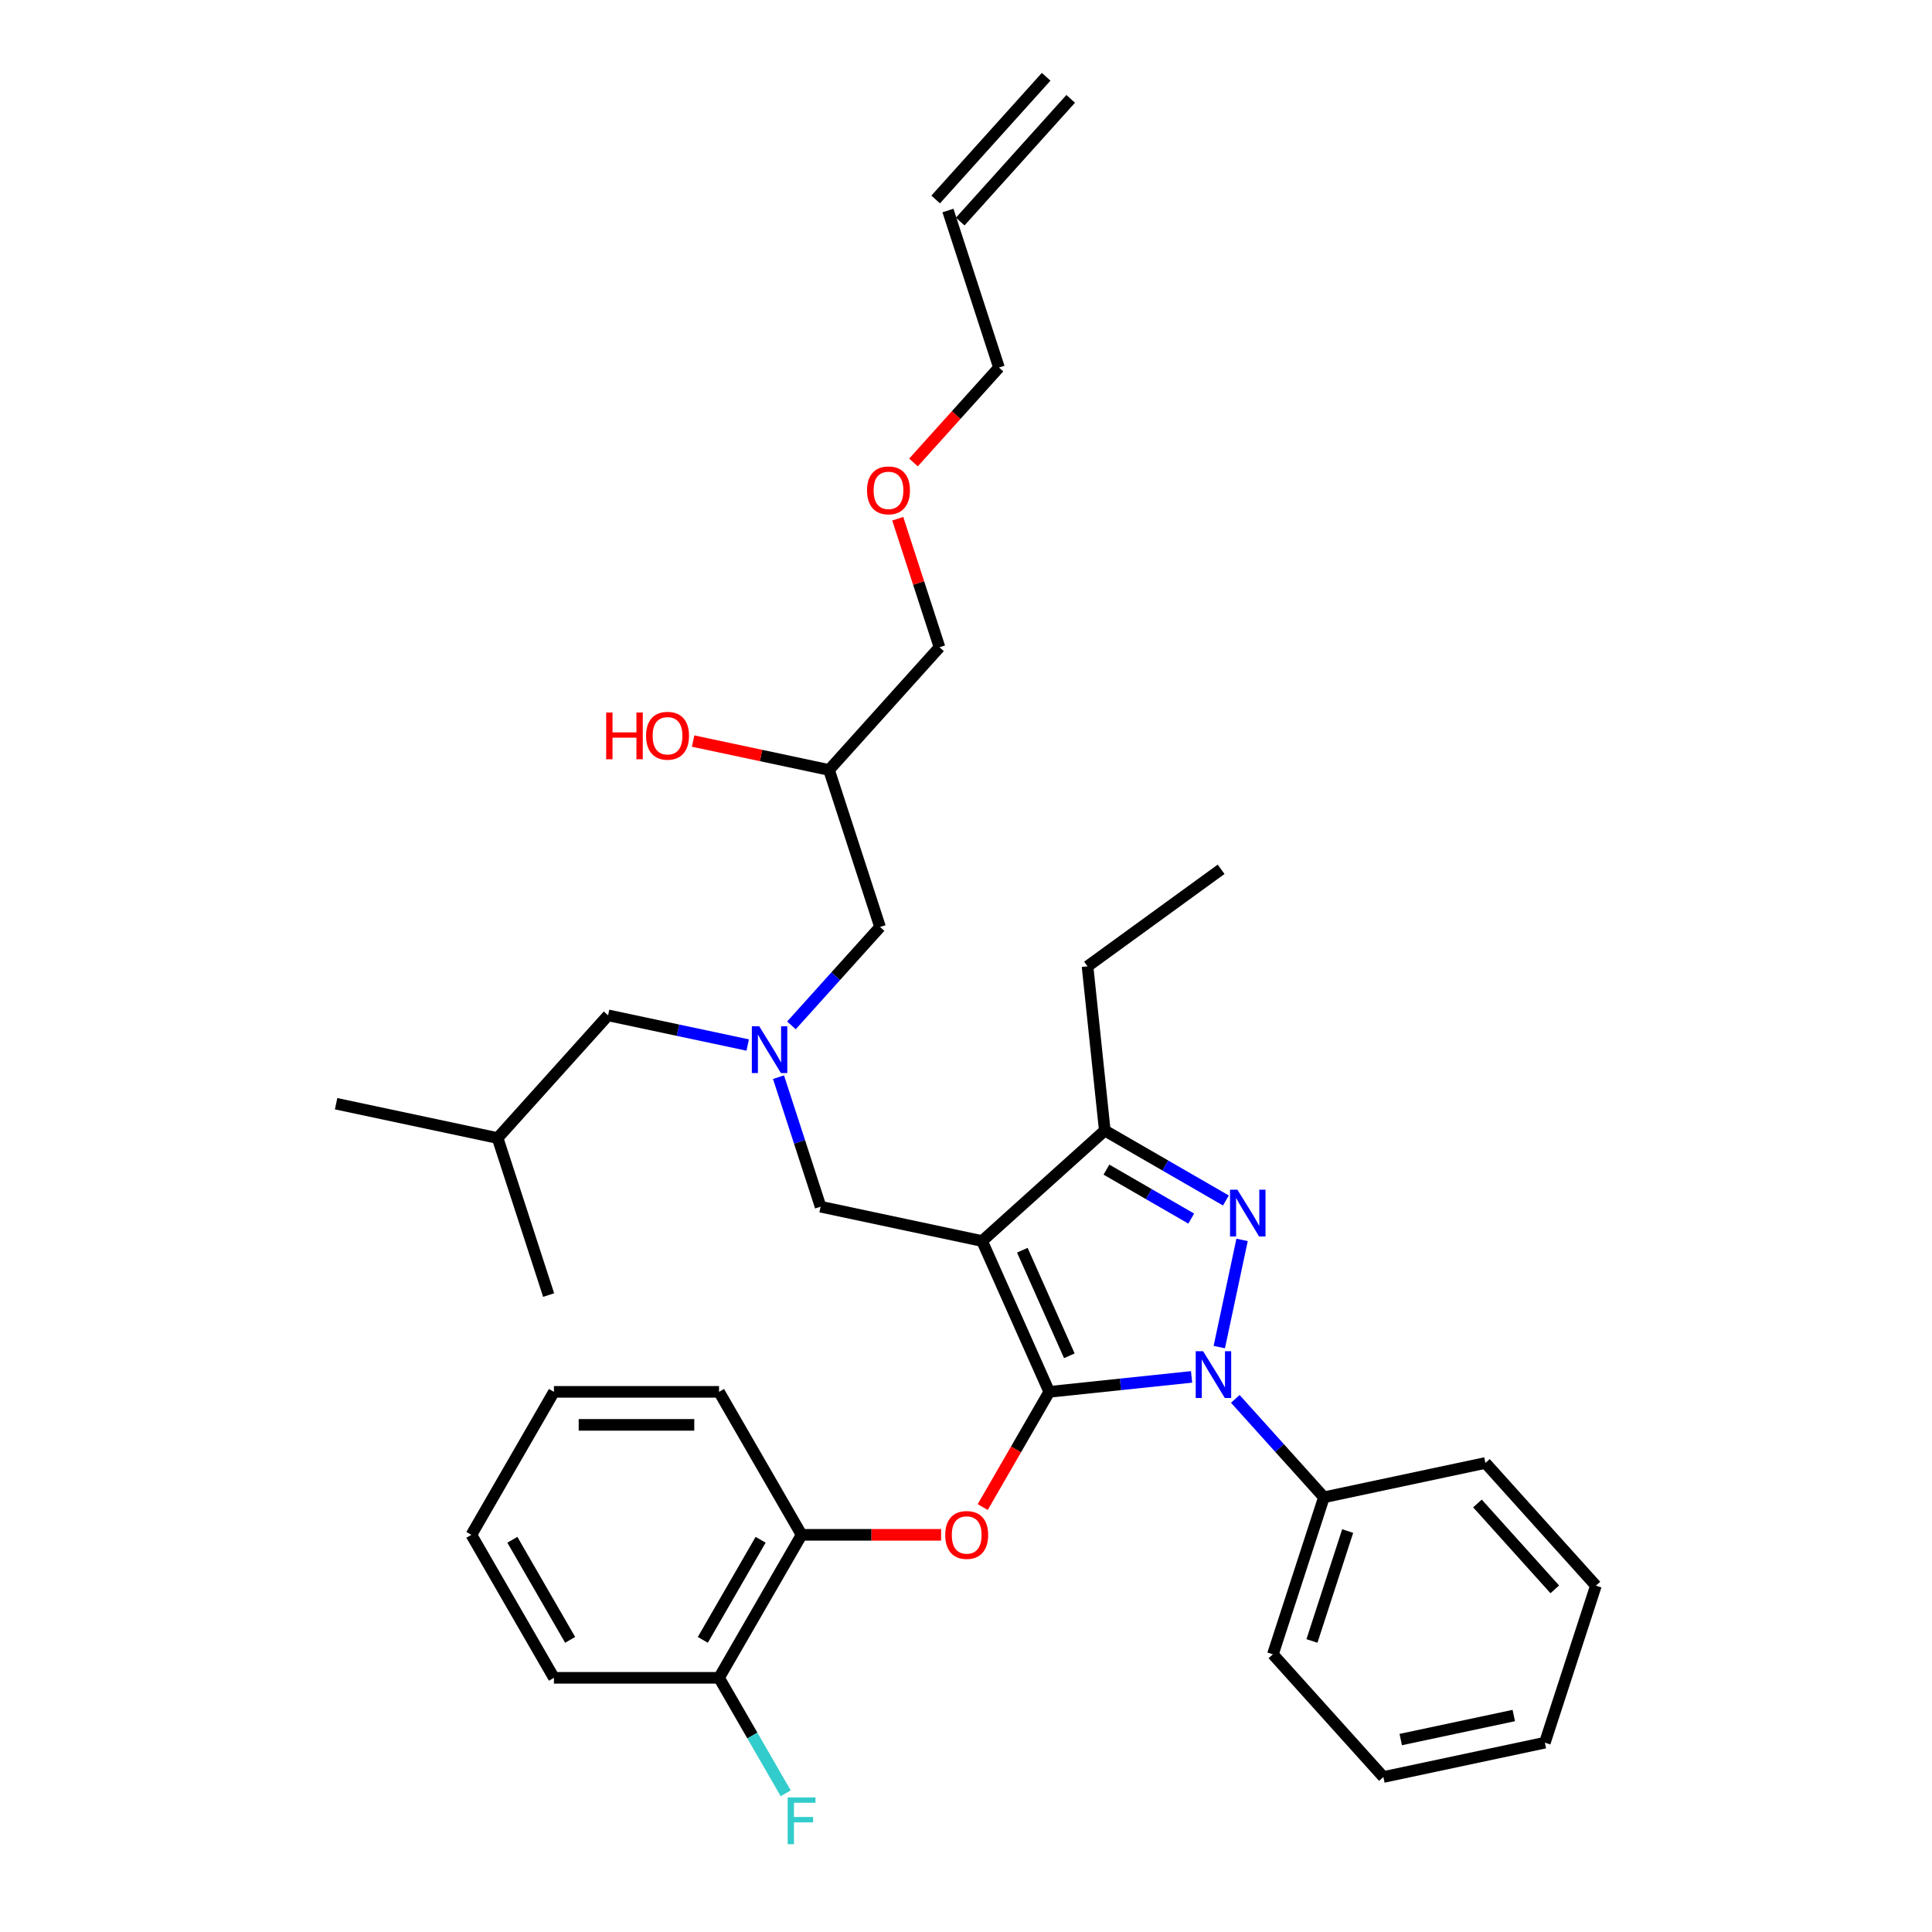 <?xml version='1.0' encoding='iso-8859-1'?>
<svg version='1.1' baseProfile='full'
              xmlns='http://www.w3.org/2000/svg'
                      xmlns:rdkit='http://www.rdkit.org/xml'
                      xmlns:xlink='http://www.w3.org/1999/xlink'
                  xml:space='preserve'
width='1000px' height='1000px' viewBox='0 0 1000 1000'>
<!-- END OF HEADER -->
<rect style='opacity:1.0;fill:#FFFFFF;stroke:none' width='1000' height='1000' x='0' y='0'> </rect>
<path class='bond-0' d='M 387.016,540.903 L 350.879,533.222' style='fill:none;fill-rule:evenodd;stroke:#0000FF;stroke-width:6px;stroke-linecap:butt;stroke-linejoin:miter;stroke-opacity:1' />
<path class='bond-0' d='M 350.879,533.222 L 314.741,525.54' style='fill:none;fill-rule:evenodd;stroke:#000000;stroke-width:6px;stroke-linecap:butt;stroke-linejoin:miter;stroke-opacity:1' />
<path class='bond-1' d='M 409.646,530.742 L 432.579,505.271' style='fill:none;fill-rule:evenodd;stroke:#0000FF;stroke-width:6px;stroke-linecap:butt;stroke-linejoin:miter;stroke-opacity:1' />
<path class='bond-1' d='M 432.579,505.271 L 455.513,479.801' style='fill:none;fill-rule:evenodd;stroke:#000000;stroke-width:6px;stroke-linecap:butt;stroke-linejoin:miter;stroke-opacity:1' />
<path class='bond-2' d='M 402.957,557.545 L 413.848,591.064' style='fill:none;fill-rule:evenodd;stroke:#0000FF;stroke-width:6px;stroke-linecap:butt;stroke-linejoin:miter;stroke-opacity:1' />
<path class='bond-2' d='M 413.848,591.064 L 424.739,624.583' style='fill:none;fill-rule:evenodd;stroke:#000000;stroke-width:6px;stroke-linecap:butt;stroke-linejoin:miter;stroke-opacity:1' />
<path class='bond-3' d='M 455.513,479.801 L 429.105,398.526' style='fill:none;fill-rule:evenodd;stroke:#000000;stroke-width:6px;stroke-linecap:butt;stroke-linejoin:miter;stroke-opacity:1' />
<path class='bond-4' d='M 429.105,398.526 L 393.933,391.05' style='fill:none;fill-rule:evenodd;stroke:#000000;stroke-width:6px;stroke-linecap:butt;stroke-linejoin:miter;stroke-opacity:1' />
<path class='bond-4' d='M 393.933,391.05 L 358.761,383.574' style='fill:none;fill-rule:evenodd;stroke:#FF0000;stroke-width:6px;stroke-linecap:butt;stroke-linejoin:miter;stroke-opacity:1' />
<path class='bond-5' d='M 429.105,398.526 L 486.288,335.019' style='fill:none;fill-rule:evenodd;stroke:#000000;stroke-width:6px;stroke-linecap:butt;stroke-linejoin:miter;stroke-opacity:1' />
<path class='bond-6' d='M 486.288,335.019 L 475.48,301.756' style='fill:none;fill-rule:evenodd;stroke:#000000;stroke-width:6px;stroke-linecap:butt;stroke-linejoin:miter;stroke-opacity:1' />
<path class='bond-6' d='M 475.48,301.756 L 464.672,268.494' style='fill:none;fill-rule:evenodd;stroke:#FF0000;stroke-width:6px;stroke-linecap:butt;stroke-linejoin:miter;stroke-opacity:1' />
<path class='bond-7' d='M 472.822,239.37 L 494.942,214.803' style='fill:none;fill-rule:evenodd;stroke:#FF0000;stroke-width:6px;stroke-linecap:butt;stroke-linejoin:miter;stroke-opacity:1' />
<path class='bond-7' d='M 494.942,214.803 L 517.062,190.237' style='fill:none;fill-rule:evenodd;stroke:#000000;stroke-width:6px;stroke-linecap:butt;stroke-linejoin:miter;stroke-opacity:1' />
<path class='bond-8' d='M 517.062,190.237 L 490.654,108.962' style='fill:none;fill-rule:evenodd;stroke:#000000;stroke-width:6px;stroke-linecap:butt;stroke-linejoin:miter;stroke-opacity:1' />
<path class='bond-9' d='M 424.739,624.583 L 508.329,642.351' style='fill:none;fill-rule:evenodd;stroke:#000000;stroke-width:6px;stroke-linecap:butt;stroke-linejoin:miter;stroke-opacity:1' />
<path class='bond-10' d='M 616.762,712.676 L 579.925,716.548' style='fill:none;fill-rule:evenodd;stroke:#0000FF;stroke-width:6px;stroke-linecap:butt;stroke-linejoin:miter;stroke-opacity:1' />
<path class='bond-10' d='M 579.925,716.548 L 543.087,720.42' style='fill:none;fill-rule:evenodd;stroke:#000000;stroke-width:6px;stroke-linecap:butt;stroke-linejoin:miter;stroke-opacity:1' />
<path class='bond-11' d='M 631.103,697.25 L 642.895,641.77' style='fill:none;fill-rule:evenodd;stroke:#0000FF;stroke-width:6px;stroke-linecap:butt;stroke-linejoin:miter;stroke-opacity:1' />
<path class='bond-12' d='M 639.391,724.053 L 662.325,749.524' style='fill:none;fill-rule:evenodd;stroke:#0000FF;stroke-width:6px;stroke-linecap:butt;stroke-linejoin:miter;stroke-opacity:1' />
<path class='bond-12' d='M 662.325,749.524 L 685.259,774.994' style='fill:none;fill-rule:evenodd;stroke:#000000;stroke-width:6px;stroke-linecap:butt;stroke-linejoin:miter;stroke-opacity:1' />
<path class='bond-13' d='M 543.087,720.42 L 525.873,750.237' style='fill:none;fill-rule:evenodd;stroke:#000000;stroke-width:6px;stroke-linecap:butt;stroke-linejoin:miter;stroke-opacity:1' />
<path class='bond-13' d='M 525.873,750.237 L 508.658,780.054' style='fill:none;fill-rule:evenodd;stroke:#FF0000;stroke-width:6px;stroke-linecap:butt;stroke-linejoin:miter;stroke-opacity:1' />
<path class='bond-14' d='M 543.087,720.42 L 508.329,642.351' style='fill:none;fill-rule:evenodd;stroke:#000000;stroke-width:6px;stroke-linecap:butt;stroke-linejoin:miter;stroke-opacity:1' />
<path class='bond-14' d='M 553.488,701.758 L 529.156,647.109' style='fill:none;fill-rule:evenodd;stroke:#000000;stroke-width:6px;stroke-linecap:butt;stroke-linejoin:miter;stroke-opacity:1' />
<path class='bond-15' d='M 508.329,642.351 L 571.836,585.168' style='fill:none;fill-rule:evenodd;stroke:#000000;stroke-width:6px;stroke-linecap:butt;stroke-linejoin:miter;stroke-opacity:1' />
<path class='bond-16' d='M 571.836,585.168 L 562.903,500.179' style='fill:none;fill-rule:evenodd;stroke:#000000;stroke-width:6px;stroke-linecap:butt;stroke-linejoin:miter;stroke-opacity:1' />
<path class='bond-17' d='M 571.836,585.168 L 603.183,603.266' style='fill:none;fill-rule:evenodd;stroke:#000000;stroke-width:6px;stroke-linecap:butt;stroke-linejoin:miter;stroke-opacity:1' />
<path class='bond-17' d='M 603.183,603.266 L 634.53,621.365' style='fill:none;fill-rule:evenodd;stroke:#0000FF;stroke-width:6px;stroke-linecap:butt;stroke-linejoin:miter;stroke-opacity:1' />
<path class='bond-17' d='M 572.694,605.399 L 594.637,618.068' style='fill:none;fill-rule:evenodd;stroke:#000000;stroke-width:6px;stroke-linecap:butt;stroke-linejoin:miter;stroke-opacity:1' />
<path class='bond-17' d='M 594.637,618.068 L 616.58,630.737' style='fill:none;fill-rule:evenodd;stroke:#0000FF;stroke-width:6px;stroke-linecap:butt;stroke-linejoin:miter;stroke-opacity:1' />
<path class='bond-18' d='M 314.741,525.54 L 257.559,589.048' style='fill:none;fill-rule:evenodd;stroke:#000000;stroke-width:6px;stroke-linecap:butt;stroke-linejoin:miter;stroke-opacity:1' />
<path class='bond-19' d='M 257.559,589.048 L 173.969,571.28' style='fill:none;fill-rule:evenodd;stroke:#000000;stroke-width:6px;stroke-linecap:butt;stroke-linejoin:miter;stroke-opacity:1' />
<path class='bond-20' d='M 257.559,589.048 L 283.967,670.323' style='fill:none;fill-rule:evenodd;stroke:#000000;stroke-width:6px;stroke-linecap:butt;stroke-linejoin:miter;stroke-opacity:1' />
<path class='bond-21' d='M 487.113,794.428 L 451.007,794.428' style='fill:none;fill-rule:evenodd;stroke:#FF0000;stroke-width:6px;stroke-linecap:butt;stroke-linejoin:miter;stroke-opacity:1' />
<path class='bond-21' d='M 451.007,794.428 L 414.901,794.428' style='fill:none;fill-rule:evenodd;stroke:#000000;stroke-width:6px;stroke-linecap:butt;stroke-linejoin:miter;stroke-opacity:1' />
<path class='bond-22' d='M 286.715,868.436 L 243.986,794.428' style='fill:none;fill-rule:evenodd;stroke:#000000;stroke-width:6px;stroke-linecap:butt;stroke-linejoin:miter;stroke-opacity:1' />
<path class='bond-22' d='M 295.108,848.789 L 265.197,796.984' style='fill:none;fill-rule:evenodd;stroke:#000000;stroke-width:6px;stroke-linecap:butt;stroke-linejoin:miter;stroke-opacity:1' />
<path class='bond-23' d='M 286.715,868.436 L 372.173,868.436' style='fill:none;fill-rule:evenodd;stroke:#000000;stroke-width:6px;stroke-linecap:butt;stroke-linejoin:miter;stroke-opacity:1' />
<path class='bond-24' d='M 243.986,794.428 L 286.715,720.42' style='fill:none;fill-rule:evenodd;stroke:#000000;stroke-width:6px;stroke-linecap:butt;stroke-linejoin:miter;stroke-opacity:1' />
<path class='bond-25' d='M 286.715,720.42 L 372.173,720.42' style='fill:none;fill-rule:evenodd;stroke:#000000;stroke-width:6px;stroke-linecap:butt;stroke-linejoin:miter;stroke-opacity:1' />
<path class='bond-25' d='M 299.534,737.511 L 359.354,737.511' style='fill:none;fill-rule:evenodd;stroke:#000000;stroke-width:6px;stroke-linecap:butt;stroke-linejoin:miter;stroke-opacity:1' />
<path class='bond-26' d='M 685.259,774.994 L 658.851,856.269' style='fill:none;fill-rule:evenodd;stroke:#000000;stroke-width:6px;stroke-linecap:butt;stroke-linejoin:miter;stroke-opacity:1' />
<path class='bond-26' d='M 697.553,792.467 L 679.067,849.359' style='fill:none;fill-rule:evenodd;stroke:#000000;stroke-width:6px;stroke-linecap:butt;stroke-linejoin:miter;stroke-opacity:1' />
<path class='bond-27' d='M 685.259,774.994 L 768.849,757.227' style='fill:none;fill-rule:evenodd;stroke:#000000;stroke-width:6px;stroke-linecap:butt;stroke-linejoin:miter;stroke-opacity:1' />
<path class='bond-28' d='M 658.851,856.269 L 716.033,919.776' style='fill:none;fill-rule:evenodd;stroke:#000000;stroke-width:6px;stroke-linecap:butt;stroke-linejoin:miter;stroke-opacity:1' />
<path class='bond-29' d='M 562.903,500.179 L 632.04,449.948' style='fill:none;fill-rule:evenodd;stroke:#000000;stroke-width:6px;stroke-linecap:butt;stroke-linejoin:miter;stroke-opacity:1' />
<path class='bond-30' d='M 768.849,757.227 L 826.031,820.734' style='fill:none;fill-rule:evenodd;stroke:#000000;stroke-width:6px;stroke-linecap:butt;stroke-linejoin:miter;stroke-opacity:1' />
<path class='bond-30' d='M 764.725,778.189 L 804.752,822.644' style='fill:none;fill-rule:evenodd;stroke:#000000;stroke-width:6px;stroke-linecap:butt;stroke-linejoin:miter;stroke-opacity:1' />
<path class='bond-31' d='M 716.033,919.776 L 799.623,902.009' style='fill:none;fill-rule:evenodd;stroke:#000000;stroke-width:6px;stroke-linecap:butt;stroke-linejoin:miter;stroke-opacity:1' />
<path class='bond-31' d='M 725.018,900.393 L 783.531,887.956' style='fill:none;fill-rule:evenodd;stroke:#000000;stroke-width:6px;stroke-linecap:butt;stroke-linejoin:miter;stroke-opacity:1' />
<path class='bond-32' d='M 826.031,820.734 L 799.623,902.009' style='fill:none;fill-rule:evenodd;stroke:#000000;stroke-width:6px;stroke-linecap:butt;stroke-linejoin:miter;stroke-opacity:1' />
<path class='bond-33' d='M 372.173,720.42 L 414.901,794.428' style='fill:none;fill-rule:evenodd;stroke:#000000;stroke-width:6px;stroke-linecap:butt;stroke-linejoin:miter;stroke-opacity:1' />
<path class='bond-34' d='M 414.901,794.428 L 372.173,868.436' style='fill:none;fill-rule:evenodd;stroke:#000000;stroke-width:6px;stroke-linecap:butt;stroke-linejoin:miter;stroke-opacity:1' />
<path class='bond-34' d='M 393.69,796.984 L 363.78,848.789' style='fill:none;fill-rule:evenodd;stroke:#000000;stroke-width:6px;stroke-linecap:butt;stroke-linejoin:miter;stroke-opacity:1' />
<path class='bond-35' d='M 372.173,868.436 L 389.427,898.322' style='fill:none;fill-rule:evenodd;stroke:#000000;stroke-width:6px;stroke-linecap:butt;stroke-linejoin:miter;stroke-opacity:1' />
<path class='bond-35' d='M 389.427,898.322 L 406.681,928.207' style='fill:none;fill-rule:evenodd;stroke:#33CCCC;stroke-width:6px;stroke-linecap:butt;stroke-linejoin:miter;stroke-opacity:1' />
<path class='bond-36' d='M 497.005,114.68 L 554.187,51.173' style='fill:none;fill-rule:evenodd;stroke:#000000;stroke-width:6px;stroke-linecap:butt;stroke-linejoin:miter;stroke-opacity:1' />
<path class='bond-36' d='M 484.303,103.244 L 541.486,39.736' style='fill:none;fill-rule:evenodd;stroke:#000000;stroke-width:6px;stroke-linecap:butt;stroke-linejoin:miter;stroke-opacity:1' />
<path  class='atom-0' d='M 392.981 531.207
L 400.912 544.026
Q 401.698 545.291, 402.963 547.581
Q 404.228 549.871, 404.296 550.008
L 404.296 531.207
L 407.509 531.207
L 407.509 555.409
L 404.193 555.409
L 395.682 541.394
Q 394.691 539.753, 393.631 537.873
Q 392.605 535.993, 392.298 535.412
L 392.298 555.409
L 389.153 555.409
L 389.153 531.207
L 392.981 531.207
' fill='#0000FF'/>
<path  class='atom-4' d='M 313.759 368.794
L 317.041 368.794
L 317.041 379.083
L 329.415 379.083
L 329.415 368.794
L 332.697 368.794
L 332.697 392.996
L 329.415 392.996
L 329.415 381.818
L 317.041 381.818
L 317.041 392.996
L 313.759 392.996
L 313.759 368.794
' fill='#FF0000'/>
<path  class='atom-4' d='M 334.406 380.827
Q 334.406 375.016, 337.277 371.768
Q 340.149 368.521, 345.515 368.521
Q 350.882 368.521, 353.754 371.768
Q 356.625 375.016, 356.625 380.827
Q 356.625 386.706, 353.719 390.056
Q 350.814 393.372, 345.515 393.372
Q 340.183 393.372, 337.277 390.056
Q 334.406 386.74, 334.406 380.827
M 345.515 390.637
Q 349.207 390.637, 351.19 388.176
Q 353.207 385.681, 353.207 380.827
Q 353.207 376.075, 351.19 373.683
Q 349.207 371.256, 345.515 371.256
Q 341.824 371.256, 339.807 373.648
Q 337.824 376.041, 337.824 380.827
Q 337.824 385.715, 339.807 388.176
Q 341.824 390.637, 345.515 390.637
' fill='#FF0000'/>
<path  class='atom-5' d='M 448.77 253.812
Q 448.77 248.001, 451.642 244.754
Q 454.513 241.506, 459.88 241.506
Q 465.247 241.506, 468.118 244.754
Q 470.989 248.001, 470.989 253.812
Q 470.989 259.692, 468.084 263.042
Q 465.178 266.357, 459.88 266.357
Q 454.547 266.357, 451.642 263.042
Q 448.77 259.726, 448.77 253.812
M 459.88 263.623
Q 463.572 263.623, 465.554 261.162
Q 467.571 258.666, 467.571 253.812
Q 467.571 249.061, 465.554 246.668
Q 463.572 244.241, 459.88 244.241
Q 456.188 244.241, 454.171 246.634
Q 452.189 249.027, 452.189 253.812
Q 452.189 258.7, 454.171 261.162
Q 456.188 263.623, 459.88 263.623
' fill='#FF0000'/>
<path  class='atom-8' d='M 622.727 699.386
L 630.658 712.205
Q 631.444 713.47, 632.709 715.76
Q 633.973 718.05, 634.042 718.187
L 634.042 699.386
L 637.255 699.386
L 637.255 723.588
L 633.939 723.588
L 625.428 709.573
Q 624.436 707.932, 623.377 706.052
Q 622.351 704.172, 622.043 703.591
L 622.043 723.588
L 618.899 723.588
L 618.899 699.386
L 622.727 699.386
' fill='#0000FF'/>
<path  class='atom-12' d='M 640.495 615.796
L 648.425 628.615
Q 649.211 629.88, 650.476 632.17
Q 651.741 634.46, 651.809 634.597
L 651.809 615.796
L 655.022 615.796
L 655.022 639.998
L 651.707 639.998
L 643.195 625.983
Q 642.204 624.342, 641.144 622.462
Q 640.119 620.582, 639.811 620.001
L 639.811 639.998
L 636.666 639.998
L 636.666 615.796
L 640.495 615.796
' fill='#0000FF'/>
<path  class='atom-17' d='M 489.249 794.496
Q 489.249 788.685, 492.121 785.438
Q 494.992 782.191, 500.359 782.191
Q 505.725 782.191, 508.597 785.438
Q 511.468 788.685, 511.468 794.496
Q 511.468 800.376, 508.563 803.726
Q 505.657 807.042, 500.359 807.042
Q 495.026 807.042, 492.121 803.726
Q 489.249 800.41, 489.249 794.496
M 500.359 804.307
Q 504.051 804.307, 506.033 801.846
Q 508.05 799.35, 508.05 794.496
Q 508.05 789.745, 506.033 787.352
Q 504.051 784.925, 500.359 784.925
Q 496.667 784.925, 494.65 787.318
Q 492.668 789.711, 492.668 794.496
Q 492.668 799.385, 494.65 801.846
Q 496.667 804.307, 500.359 804.307
' fill='#FF0000'/>
<path  class='atom-32' d='M 407.706 930.344
L 422.097 930.344
L 422.097 933.113
L 410.953 933.113
L 410.953 940.462
L 420.866 940.462
L 420.866 943.265
L 410.953 943.265
L 410.953 954.545
L 407.706 954.545
L 407.706 930.344
' fill='#33CCCC'/>
</svg>
